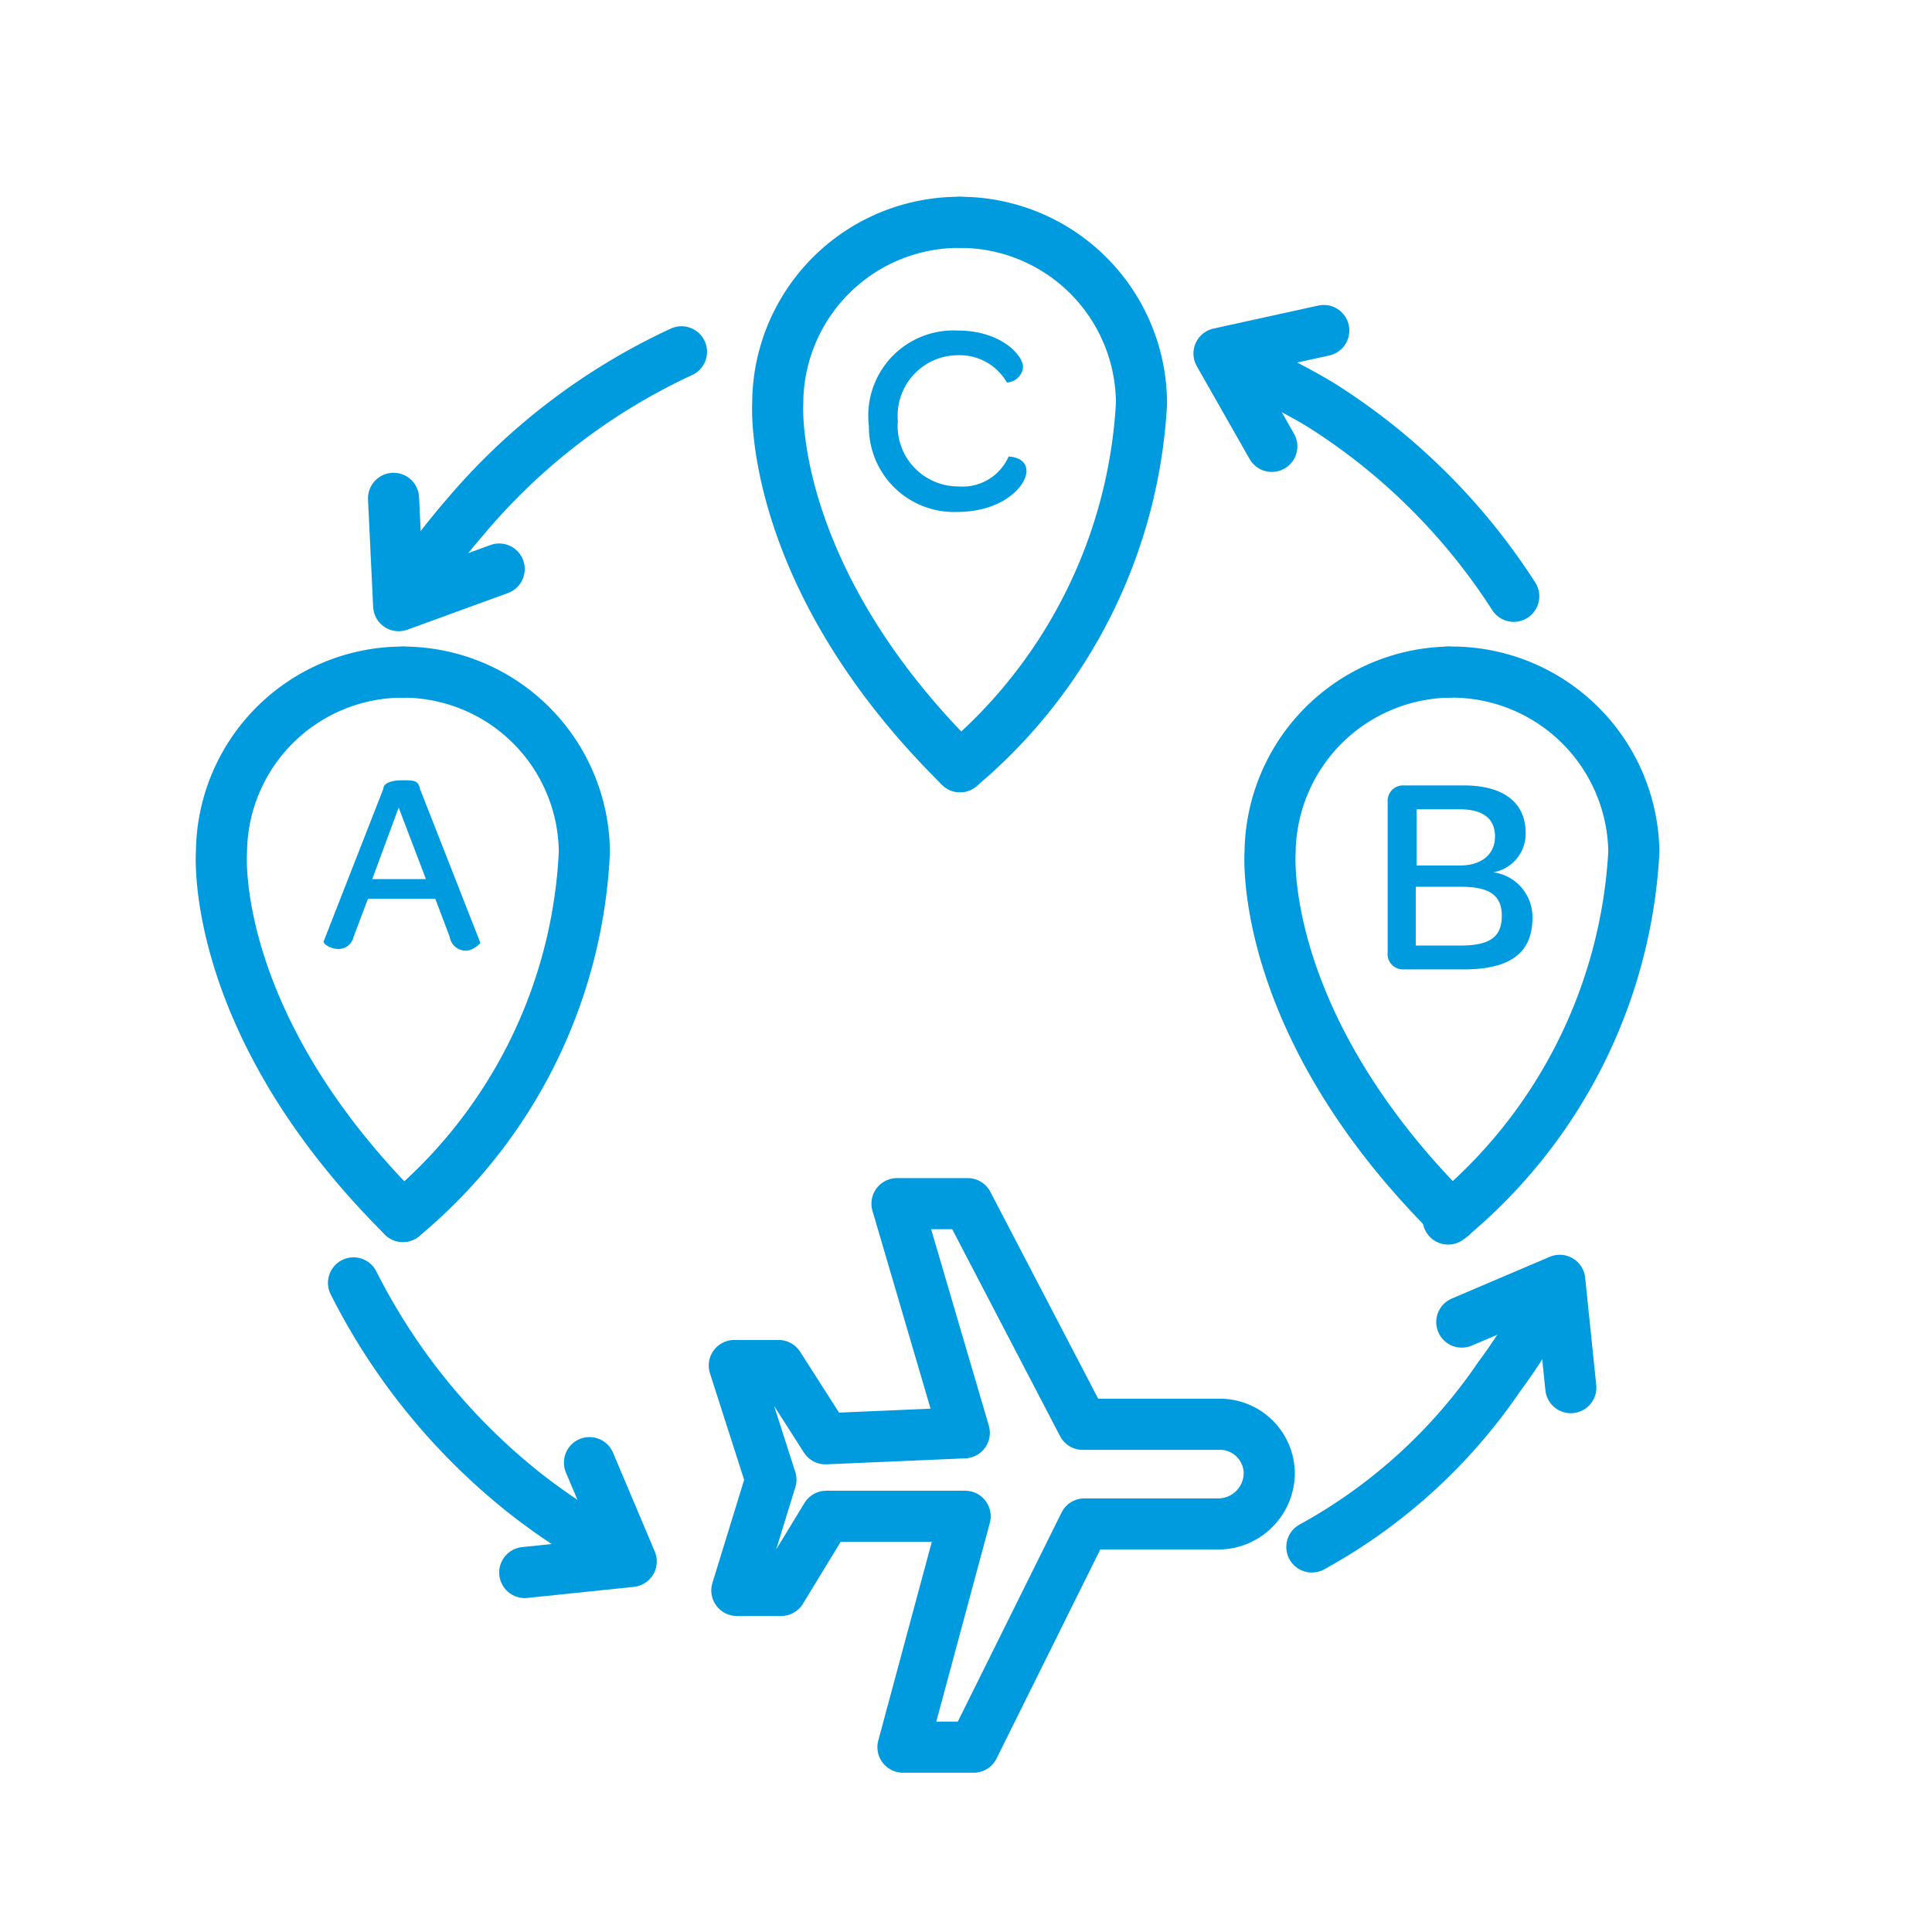 <svg id="Layer_1" data-name="Layer 1" xmlns="http://www.w3.org/2000/svg" viewBox="0 0 22.68 22.68"><defs><style>.cls-1{fill:none;stroke:#009bdf;stroke-linecap:round;stroke-linejoin:round;stroke-width:0.6px;}.cls-2{fill:#009bdf;}</style></defs><title>SouthernCross - Icons_</title><path class="cls-1" d="M14.9,17.31a.58.58,0,0,0-.6-.59H12.71l-1.35-2.59h-.83l.79,2.69-1.63.07-.55-.86H8.62l.43,1.34-.4,1.3h.52l.53-.87,1.63,0-.73,2.71h.83l1.3-2.62,1.58,0a.6.6,0,0,0,.59-.61"/><path class="cls-1" d="M18.26,15.06a6.54,6.54,0,0,1-.66,1.1,6.35,6.35,0,0,1-2.2,2"/><polyline class="cls-1" points="18.44 16.29 18.31 15.03 17.16 15.52"/><polyline class="cls-1" points="6.16 18.46 7.41 18.33 6.92 17.17"/><path class="cls-1" d="M14.35,4.19a7.62,7.62,0,0,1,1.15.56A7.35,7.35,0,0,1,17.77,7"/><polyline class="cls-1" points="15.54 3.88 14.31 4.15 14.93 5.24"/><path class="cls-1" d="M4.72,7.07a8.21,8.21,0,0,1,.74-1A7.37,7.37,0,0,1,8,4.13"/><polyline class="cls-1" points="4.62 5.85 4.68 7.11 5.86 6.68"/><path class="cls-1" d="M7.22,18.22a7.28,7.28,0,0,1-1.07-.7,7.4,7.4,0,0,1-2-2.46"/><path class="cls-2" d="M16.29,9.41a.18.18,0,0,1,.18-.19h.71c.47,0,.73.2.73.56a.46.46,0,0,1-.38.46.53.53,0,0,1,.46.53c0,.41-.25.61-.81.61h-.71a.18.18,0,0,1-.18-.2Zm.85.75c.25,0,.41-.13.41-.34s-.14-.32-.42-.32h-.5v.66Zm0,.94c.35,0,.49-.1.49-.35s-.16-.34-.48-.34h-.53v.69Z"/><path class="cls-1" d="M4.73,7.89A2.13,2.13,0,0,1,6.86,10a5.92,5.92,0,0,1-2.13,4.28"/><path class="cls-1" d="M4.73,7.89A2.13,2.13,0,0,0,2.6,10s-.16,2,2.13,4.28"/><path class="cls-1" d="M17,7.89A2.14,2.14,0,0,1,19.18,10,6,6,0,0,1,17,14.31"/><path class="cls-1" d="M17,7.89A2.14,2.14,0,0,0,14.91,10s-.16,2,2.13,4.28"/><path class="cls-1" d="M11.27,2.61A2.13,2.13,0,0,1,13.4,4.74,6,6,0,0,1,11.27,9"/><path class="cls-1" d="M11.27,2.61A2.13,2.13,0,0,0,9.13,4.74S9,6.76,11.27,9"/><path class="cls-2" d="M11.24,3.88c.51,0,.77.29.77.43a.2.2,0,0,1-.19.18.64.64,0,0,0-.58-.32.71.71,0,0,0-.7.77.71.71,0,0,0,.71.77.59.59,0,0,0,.59-.35s.21,0,.21.17-.27.48-.82.48A1,1,0,0,1,10.2,5,1,1,0,0,1,11.24,3.88Z"/><path class="cls-2" d="M4.5,9.26c0-.06.08-.1.22-.1s.19,0,.21.1l.71,1.81s-.08.09-.17.09A.19.19,0,0,1,5.28,11l-.17-.45H4.32L4.15,11a.18.18,0,0,1-.18.14c-.09,0-.18-.06-.17-.09ZM5,10.32l-.32-.84-.31.84Z"/></svg>